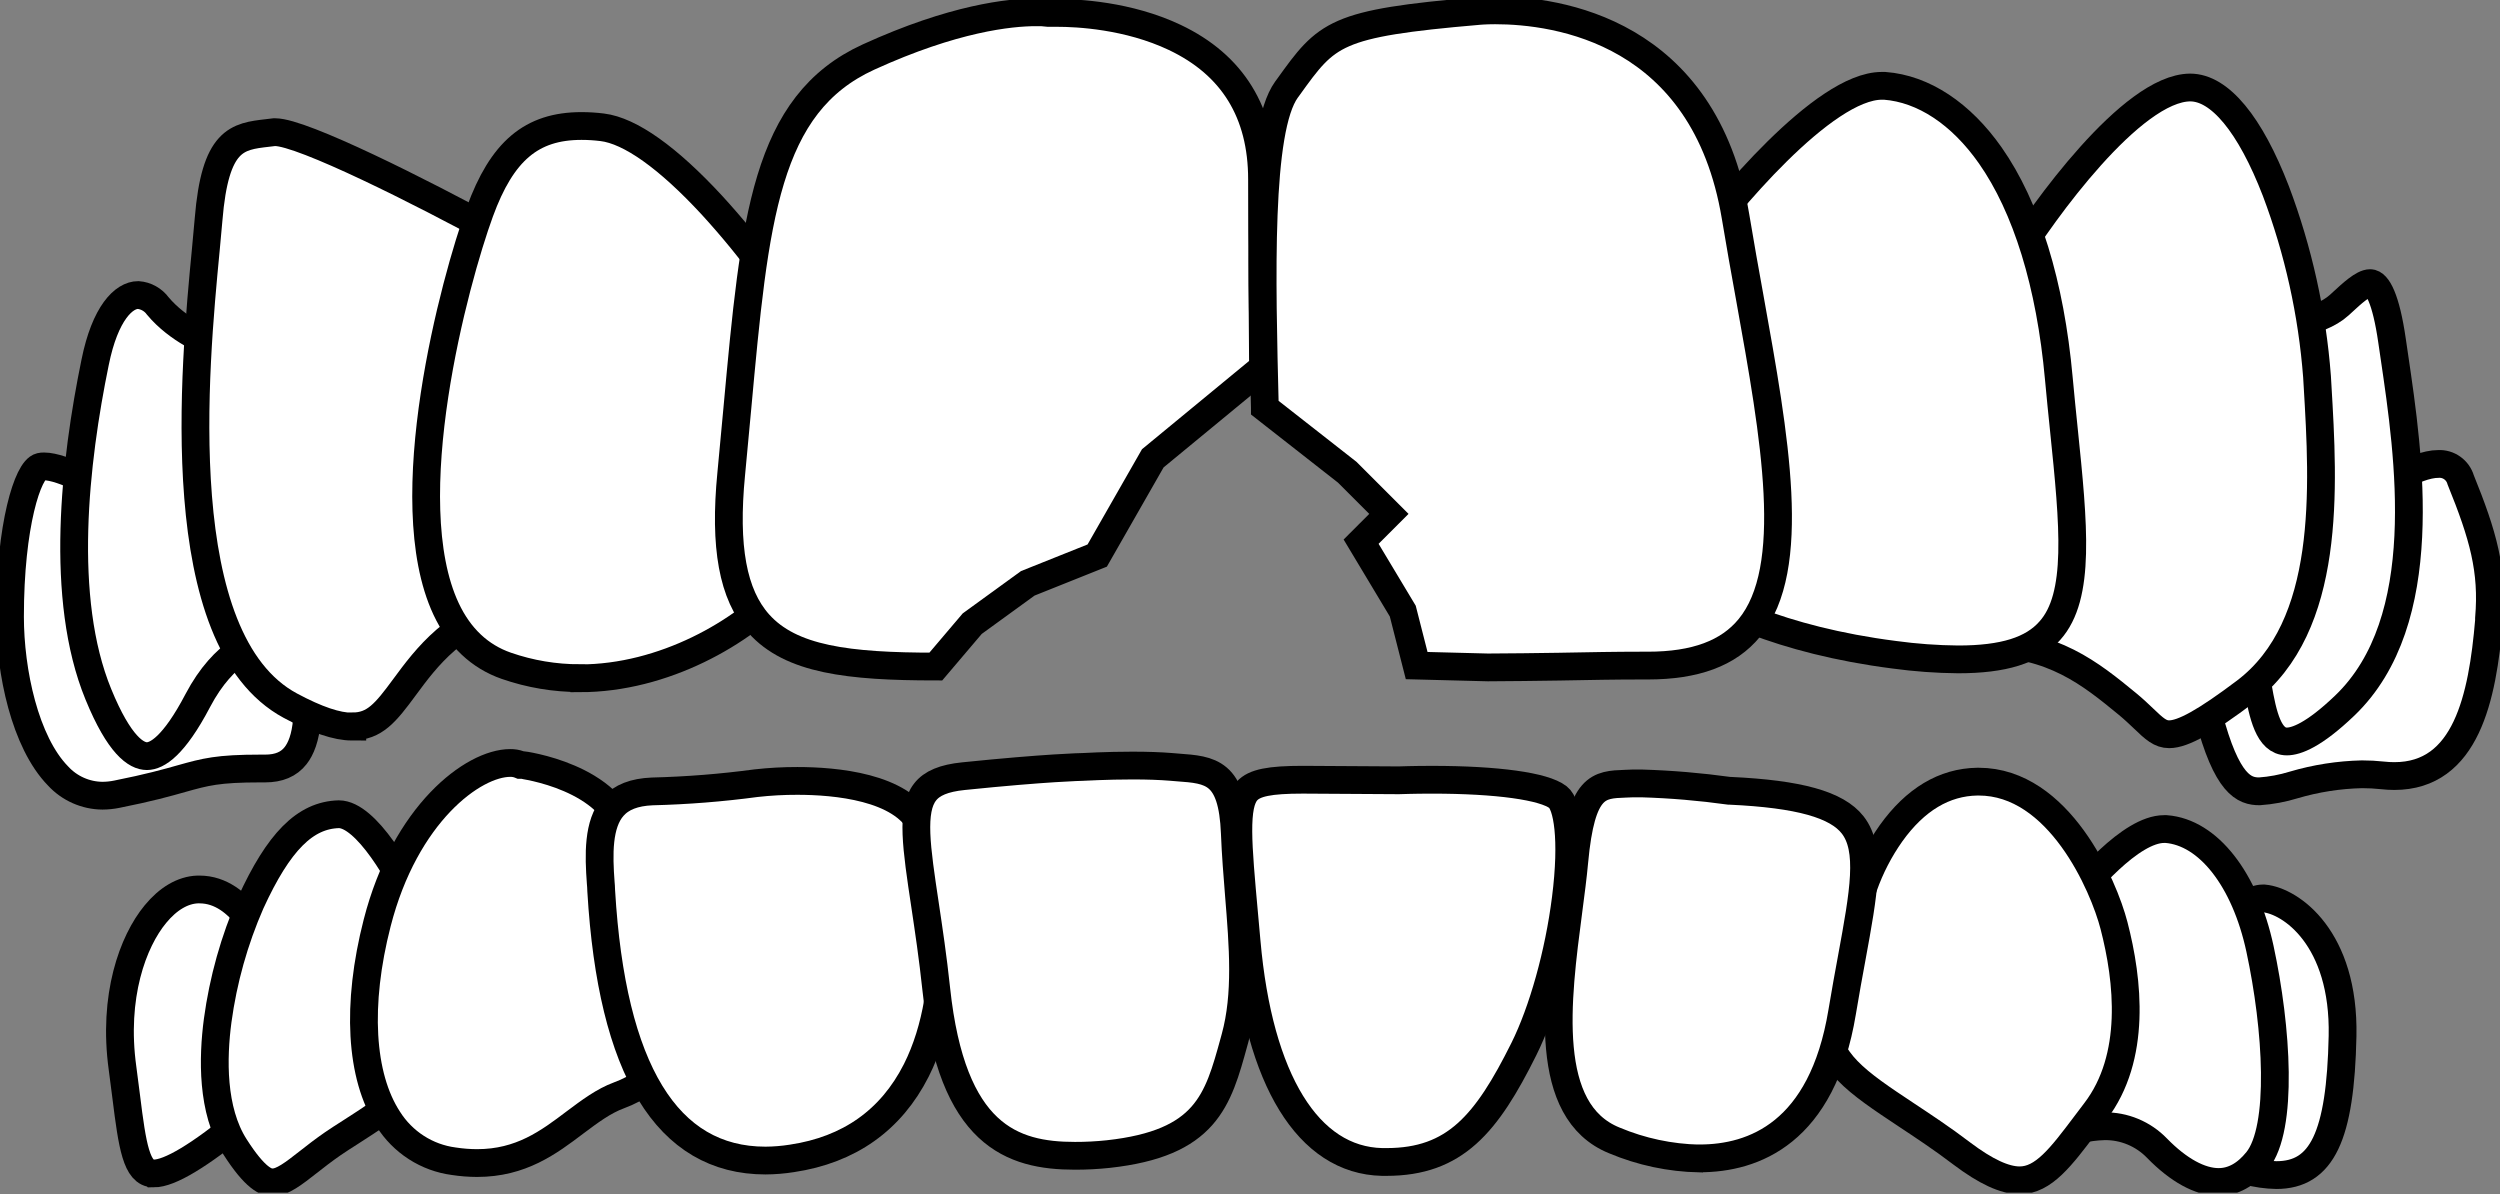 <svg width="90" height="43" viewBox="0 0 90 43" fill="none" xmlns="http://www.w3.org/2000/svg">
<rect x="0" y="0" width="90" height="43" fill="#808080" stroke="none"/>
<g clip-path="url(#clip0_347_175)">
<path d="M3.69 28.645C3.39 28.643 3.093 28.579 2.818 28.457C2.542 28.335 2.294 28.157 2.089 27.934C0.9 26.717 0.36 24.178 0.36 22.2C0.36 18.891 1.009 16.907 1.454 16.803C1.496 16.793 1.539 16.789 1.582 16.79C2.273 16.79 3.617 17.555 4.075 17.849C6.537 19.352 10.512 22.087 10.733 23.036C11.329 25.622 11.012 26.728 10.643 27.201C10.398 27.515 10.038 27.666 9.545 27.666H9.38C7.836 27.666 7.401 27.788 6.532 28.031C6.01 28.179 5.36 28.362 4.203 28.592C4.034 28.626 3.863 28.644 3.69 28.645Z" fill="white" stroke="black"/>
<path d="M81.342 28.488C80.802 28.488 80.163 28.274 79.501 25.732C78.704 22.663 78.898 19.747 79.996 18.301C80.246 17.963 80.573 17.692 80.949 17.51C81.325 17.327 81.739 17.239 82.155 17.253C82.929 17.253 83.838 17.507 84.854 18.007L85.065 18.111L85.245 17.96C85.655 17.609 86.911 16.702 87.785 16.702C87.962 16.693 88.137 16.744 88.282 16.848C88.427 16.951 88.534 17.101 88.584 17.274C89.392 19.267 89.752 20.521 89.604 22.267V22.348C89.37 25.113 88.784 27.938 86.196 27.938C86.055 27.938 85.914 27.93 85.774 27.914C85.527 27.887 85.279 27.874 85.031 27.874C84.198 27.893 83.372 28.022 82.573 28.258C82.172 28.382 81.759 28.459 81.342 28.488Z" fill="white" stroke="black"/>
<path d="M5.288 27.221C4.907 27.221 4.295 26.836 3.541 24.994C2.125 21.541 2.695 16.598 3.424 13.046C3.784 11.258 4.464 10.621 4.973 10.621C5.112 10.631 5.248 10.672 5.37 10.741C5.492 10.809 5.599 10.903 5.682 11.017C6.402 11.877 7.481 12.335 7.942 12.499L9.896 22.923C9.266 23.012 8.063 23.428 7.123 25.215C6.254 26.874 5.646 27.221 5.288 27.221Z" fill="white" stroke="black"/>
<path d="M82.326 26.693C81.678 26.693 81.462 25.755 81.282 24.711C81.246 24.503 81.212 24.308 81.173 24.151C80.978 23.359 80.984 16.461 81.038 11.784H81.112C81.946 11.784 83.451 11.678 84.219 10.979L84.329 10.878C84.66 10.573 85.07 10.192 85.326 10.192C85.581 10.192 85.894 10.739 86.114 12.269C86.141 12.458 86.17 12.653 86.2 12.855C86.724 16.407 87.6 22.346 84.411 25.401C83.296 26.469 82.662 26.693 82.326 26.693Z" fill="white" stroke="black"/>
<path d="M12.683 26.159C12.127 26.159 11.399 25.912 10.454 25.405C6.06 23.043 7.005 13.204 7.408 9.002C7.449 8.584 7.483 8.217 7.508 7.907C7.744 5.007 8.538 4.913 9.637 4.786L9.871 4.758H9.907C10.882 4.758 15.157 6.905 17.865 8.383C18.315 9.385 21.669 17.066 20.183 20.353C20.049 20.672 19.845 20.955 19.586 21.181C19.327 21.407 19.02 21.569 18.689 21.654C16.35 22.311 15.357 23.662 14.563 24.737C13.88 25.666 13.484 26.151 12.683 26.151V26.159Z" fill="white" stroke="black"/>
<path d="M78.09 26.433C77.775 26.433 77.565 26.25 77.155 25.854C76.991 25.697 76.804 25.52 76.581 25.337C75.265 24.257 73.905 23.147 71.397 23.147H71.112H71.085C70.384 23.147 69.572 22.273 69.063 20.97C67.967 18.174 68.187 13.476 72.404 9.442L72.439 9.409L72.464 9.369C73.524 7.646 76.739 3.163 78.846 3.15C79.911 3.15 81.005 4.475 81.932 6.879C82.74 9.022 83.239 11.272 83.413 13.559L83.432 13.884C83.648 17.535 83.945 22.545 80.832 24.901C79.407 25.974 78.589 26.433 78.09 26.433Z" fill="white" stroke="black"/>
<path d="M20.872 24.414C19.974 24.414 19.081 24.265 18.231 23.97C17.27 23.636 16.539 22.946 16.059 21.921C14.227 18.004 16.374 10.09 17.273 7.628C18.072 5.437 19.134 4.536 20.935 4.536C21.185 4.536 21.434 4.552 21.682 4.583C22.686 4.705 24.05 5.678 25.626 7.383C26.373 8.198 27.073 9.057 27.722 9.955C27.855 10.827 28.956 18.031 29.084 19.628C29.104 19.882 28.892 20.413 28.237 21.134C26.752 22.766 23.9 24.419 20.874 24.419L20.872 24.414Z" fill="white" stroke="black"/>
<path d="M70.492 23.738C69.723 23.731 68.956 23.675 68.194 23.571C64.091 23.045 61.556 21.778 60.151 20.809C59.385 20.307 58.709 19.674 58.154 18.94L60.864 9.084C62.107 7.365 65.653 3.09 67.744 3.09H67.85C69.243 3.196 70.593 4.087 71.652 5.598C72.953 7.454 73.811 10.227 74.117 13.616C74.175 14.255 74.238 14.866 74.297 15.441C74.657 18.935 74.905 21.464 73.797 22.702C73.173 23.415 72.126 23.738 70.492 23.738Z" fill="white" stroke="black"/>
<path d="M27.316 22.452C28.471 23.742 30.527 23.996 33.689 23.996L35 22.452L37 21L39.5 20L41.5 16.5L45.469 13.229C45.453 11.263 45.433 9.036 45.433 6.457C45.433 4.054 44.375 2.336 42.291 1.347C40.611 0.551 38.781 0.465 38.061 0.465H37.816H37.78H37.746C37.597 0.446 37.448 0.438 37.298 0.442C36.362 0.442 34.336 0.652 31.267 2.053C27.548 3.754 27.17 7.876 26.544 14.706C26.476 15.46 26.403 16.245 26.324 17.06C26.067 19.692 26.382 21.406 27.316 22.452Z" fill="white" stroke="black"/>
<path d="M45.535 14.673L45.535 14.678L48.5 17L50 18.5L49 19.5L50.5 22L51 23.961L53.564 24.027C54.397 24.027 55.259 24.009 56.162 23.999L56.322 23.996C57.224 23.979 58.154 23.961 59.093 23.961H59.325C61.033 23.961 62.226 23.518 62.976 22.605C64.743 20.454 63.897 15.748 63 10.762L62.992 10.717C62.82 9.767 62.643 8.783 62.48 7.797C61.366 1.102 56.056 0.372 53.823 0.372C53.451 0.372 53.228 0.396 53.219 0.396C48.029 0.841 47.778 1.192 46.381 3.134L46.381 3.134L46.311 3.229C45.282 4.659 45.417 9.978 45.535 14.673Z" fill="white" stroke="black"/>
<path d="M81.948 42.303C81.589 42.296 81.232 42.245 80.885 42.151C78.58 41.56 78.927 36.365 79.265 34.315C79.778 33.527 80.789 32.344 81.457 32.344H81.509C82.463 32.434 84.406 33.764 84.332 37.3C84.257 40.91 83.589 42.303 81.948 42.303Z" fill="white" stroke="black"/>
<path d="M5.527 42.244C4.916 42.244 4.763 41.249 4.545 39.492C4.505 39.167 4.462 38.824 4.412 38.464C4.052 35.86 4.786 33.888 5.594 32.91C6.056 32.348 6.582 32.041 7.113 32.021H7.183C8.736 32.021 9.509 34.044 9.522 34.064L9.56 34.166L9.646 34.23C9.659 34.239 10.932 35.203 10.967 36.69C10.994 37.869 10.247 39.085 8.768 40.3C7.17 41.609 6.11 42.246 5.529 42.246L5.527 42.244Z" fill="white" stroke="black"/>
<path d="M79.87 42.552C79.204 42.552 78.43 42.131 77.653 41.335C77.406 41.079 77.109 40.877 76.782 40.741C76.455 40.605 76.104 40.538 75.751 40.545C75.123 40.562 74.506 40.715 73.941 40.994L74.392 32.696C75.024 31.828 76.714 29.846 77.907 29.846H77.982C79.495 29.962 80.82 31.654 81.359 34.157C81.973 37.009 82.205 40.614 81.262 41.786C80.854 42.293 80.386 42.552 79.87 42.552Z" fill="white" stroke="black"/>
<path d="M9.821 42.571C9.589 42.571 9.193 42.437 8.453 41.275C7.62 39.968 7.658 38.088 7.836 36.741C8.034 35.279 8.434 33.852 9.024 32.503C10.033 30.3 10.983 29.345 12.198 29.312C13.171 29.312 14.45 31.494 15.034 32.87L15.052 32.91L15.079 32.947C16.097 34.297 16.518 35.558 16.309 36.692C15.969 38.615 13.948 39.906 12.613 40.762C12.383 40.908 12.167 41.047 11.986 41.171C11.653 41.401 11.357 41.631 11.098 41.835C10.575 42.246 10.161 42.565 9.821 42.565V42.571Z" fill="white" stroke="black"/>
<path d="M17.173 41.87C16.891 41.869 16.611 41.847 16.332 41.804C15.855 41.741 15.396 41.573 14.989 41.311C14.583 41.05 14.237 40.701 13.977 40.289C12.97 38.742 12.824 36.166 13.578 33.226C14.584 29.298 17.032 27.467 18.369 27.467C18.479 27.465 18.588 27.483 18.691 27.52L18.733 27.537H18.778C18.81 27.537 22.079 27.967 22.546 30.143C22.783 31.154 23.078 32.151 23.429 33.127C23.881 34.46 24.307 35.717 24.217 36.533C24.055 38.013 23.701 38.906 22.286 39.431C21.729 39.636 21.232 40.01 20.705 40.404C19.748 41.129 18.756 41.87 17.173 41.87Z" fill="white" stroke="black"/>
<path d="M27.557 41.78C24.014 41.78 22.026 38.517 21.644 32.078C21.644 31.957 21.631 31.855 21.626 31.776C21.552 30.778 21.522 29.661 22.072 29.039C22.375 28.696 22.835 28.518 23.478 28.491C24.73 28.46 25.98 28.361 27.222 28.194C27.714 28.139 28.209 28.112 28.705 28.113C30.067 28.113 32.46 28.321 33.167 29.716C33.914 31.189 34.509 35.516 32.987 38.533C32.077 40.329 30.569 41.395 28.509 41.702C28.194 41.752 27.875 41.778 27.557 41.78Z" fill="white" stroke="black"/>
<path d="M72.707 42.492C72.167 42.492 71.487 42.176 70.628 41.529C69.909 40.981 69.227 40.534 68.622 40.132C66.868 38.968 65.709 38.199 65.734 36.717C65.77 34.58 67.057 31.985 67.069 31.957L67.082 31.932L67.091 31.904C67.331 31.226 67.663 30.585 68.077 29.999C68.948 28.783 69.993 28.157 71.183 28.139H71.233C74.124 28.139 75.731 31.877 76.104 33.319C76.618 35.299 76.921 38.064 75.436 40.01C75.31 40.174 75.192 40.331 75.076 40.486C74.198 41.651 73.565 42.492 72.707 42.492Z" fill="white" stroke="black"/>
<path d="M61.177 41.706C60.126 41.684 59.089 41.464 58.118 41.056C55.514 40.005 56.041 35.998 56.464 32.781C56.547 32.147 56.626 31.55 56.675 31.01C56.927 28.272 57.555 28.248 58.507 28.214L58.784 28.203C58.881 28.203 58.987 28.203 59.102 28.203C60.157 28.235 61.21 28.324 62.256 28.469H62.289C64.764 28.584 66.125 28.964 66.697 29.698C67.381 30.574 67.095 32.131 66.663 34.485C66.555 35.071 66.433 35.734 66.317 36.436C65.598 40.789 63.133 41.702 61.184 41.702L61.177 41.706Z" fill="white" stroke="black"/>
<path d="M49.911 41.831H49.757C47.096 41.773 45.316 38.88 44.877 33.892C44.846 33.549 44.818 33.224 44.789 32.916C44.56 30.382 44.429 28.986 44.889 28.478C45.156 28.181 45.703 28.07 46.903 28.07L50.358 28.091C50.379 28.091 50.869 28.071 51.556 28.071C53.895 28.071 55.588 28.305 56.09 28.699C56.425 28.964 56.643 30.192 56.369 32.35C56.121 34.321 55.541 36.396 54.859 37.767C53.517 40.461 52.382 41.831 49.911 41.831Z" fill="white" stroke="black"/>
<path d="M38.698 41.609C36.438 41.609 34.268 40.879 33.706 35.611C33.584 34.465 33.433 33.458 33.3 32.569C32.992 30.523 32.789 29.172 33.3 28.517C33.545 28.195 33.984 28.013 34.684 27.942C37.699 27.633 38.957 27.61 38.969 27.61C38.982 27.61 39.831 27.56 40.769 27.56C41.309 27.56 41.778 27.577 42.156 27.608L42.399 27.628C43.585 27.715 44.367 27.774 44.454 30.001C44.483 30.754 44.544 31.495 44.601 32.213C44.751 34.056 44.893 35.797 44.466 37.354L44.427 37.497C43.844 39.623 43.423 41.16 39.894 41.547C39.497 41.589 39.097 41.61 38.698 41.609Z" fill="white" stroke="black"/>
</g>
<defs>
<clipPath id="clip0_347_175">
<rect width="90" height="42.936" fill="white"/>
</clipPath>
</defs>
</svg>
